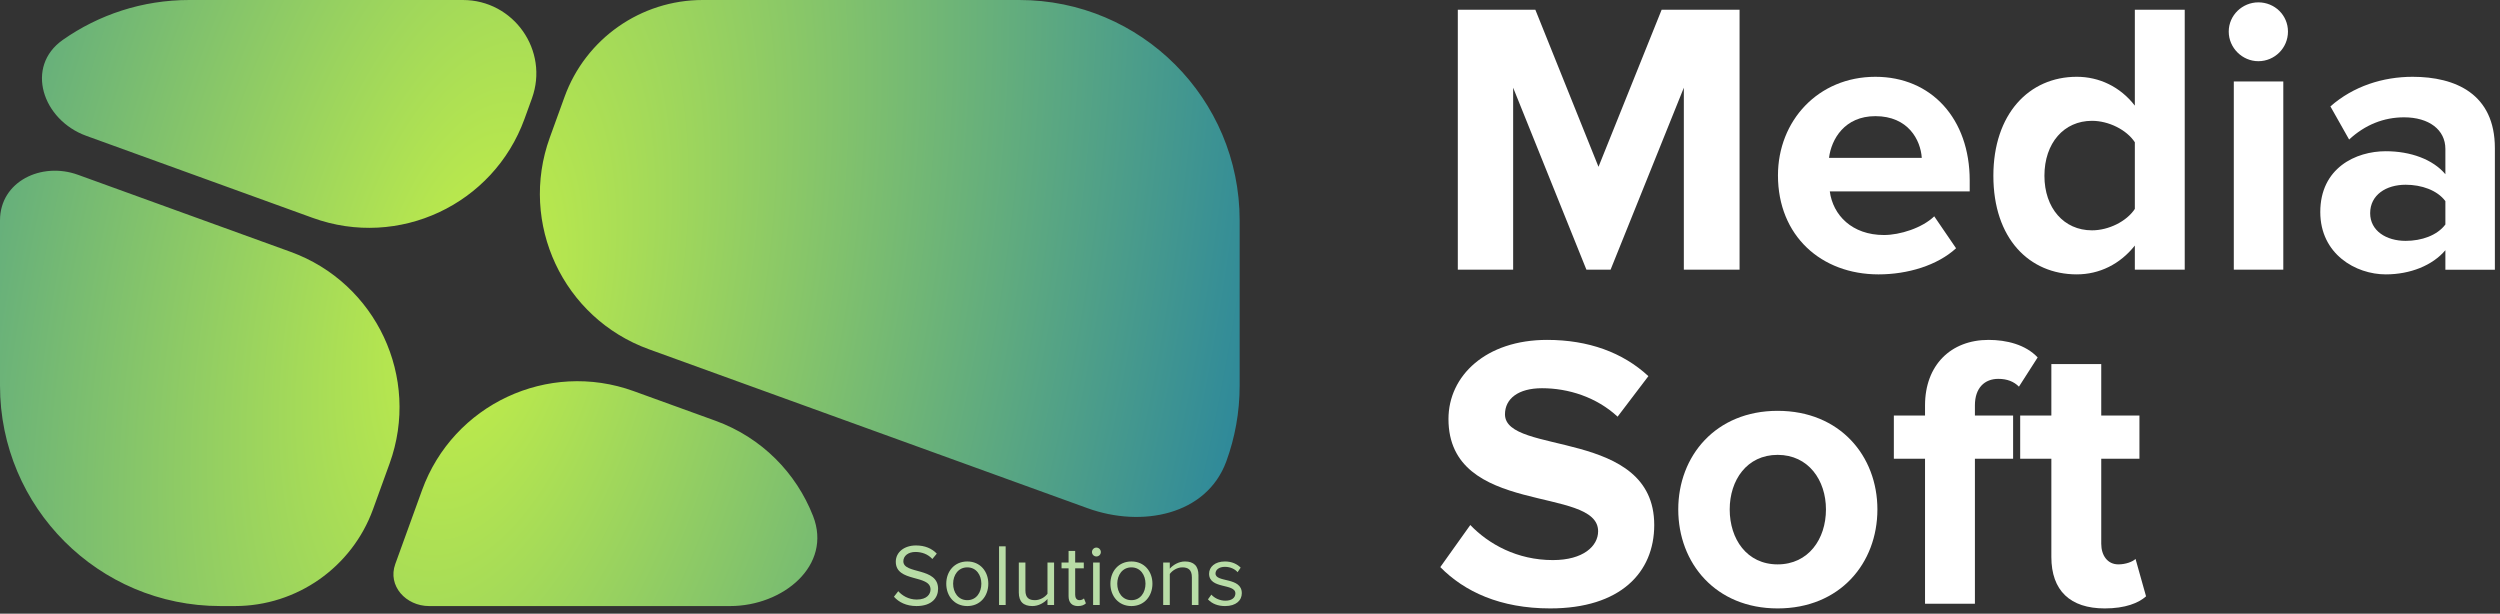 <?xml version="1.0" encoding="UTF-8"?> <svg xmlns="http://www.w3.org/2000/svg" width="330" height="81" viewBox="0 0 330 81" fill="none"><rect x="0" y="0" width="330" height="81" fill="#333333" stroke="none"/><path d="M277.827 80.311C273.248 80.311 270.779 77.945 270.779 73.521V60.557H266.664V54.847H270.779V48.057H277.364V54.847H282.405V60.557H277.364V71.772C277.364 73.315 278.187 74.498 279.627 74.498C280.604 74.498 281.53 74.138 281.89 73.778L283.279 78.716C282.302 79.591 280.553 80.311 277.827 80.311Z" fill="white"></path><path d="M260.688 79.693H254.104V60.556H249.988V54.846H254.104V53.508C254.104 48.21 257.499 44.866 262.489 44.866C264.855 44.866 267.376 45.483 268.97 47.181L266.501 51.039C265.833 50.37 264.958 50.01 263.775 50.01C261.974 50.01 260.688 51.194 260.688 53.508V54.846H265.73V60.556H260.688V79.693Z" fill="white"></path><path d="M234.648 80.311C226.469 80.311 221.53 74.343 221.53 67.244C221.53 60.197 226.469 54.23 234.648 54.23C242.879 54.23 247.817 60.197 247.817 67.244C247.817 74.343 242.879 80.311 234.648 80.311ZM234.648 74.498C238.712 74.498 241.027 71.154 241.027 67.244C241.027 63.386 238.712 60.042 234.648 60.042C230.584 60.042 228.321 63.386 228.321 67.244C228.321 71.154 230.584 74.498 234.648 74.498Z" fill="white"></path><path d="M204.624 80.31C198.04 80.31 193.307 78.098 190.118 74.857L194.079 69.301C196.497 71.822 200.252 73.931 204.984 73.931C208.997 73.931 210.952 72.079 210.952 70.124C210.952 64.054 191.198 68.221 191.198 55.309C191.198 49.599 196.136 44.866 204.213 44.866C209.666 44.866 214.193 46.512 217.588 49.65L213.524 55C210.746 52.428 207.042 51.245 203.544 51.245C200.406 51.245 198.657 52.634 198.657 54.692C198.657 60.145 218.359 56.492 218.359 69.301C218.359 75.577 213.884 80.31 204.624 80.31Z" fill="white"></path><path d="M329.323 35.601H322.79V33.029C321.092 35.035 318.16 36.218 314.919 36.218C310.958 36.218 306.277 33.543 306.277 27.987C306.277 22.174 310.958 19.962 314.919 19.962C318.211 19.962 321.144 21.043 322.79 22.997V19.654C322.79 17.133 320.629 15.487 317.337 15.487C314.662 15.487 312.193 16.464 310.084 18.419L307.614 14.046C310.649 11.371 314.559 10.137 318.469 10.137C324.127 10.137 329.323 12.4 329.323 19.551V35.601ZM317.543 31.794C319.652 31.794 321.71 31.074 322.79 29.633V26.547C321.71 25.106 319.652 24.386 317.543 24.386C314.971 24.386 312.861 25.724 312.861 28.142C312.861 30.456 314.971 31.794 317.543 31.794Z" fill="white"></path><path d="M298.102 8.078C295.993 8.078 294.193 6.329 294.193 4.169C294.193 2.008 295.993 0.311 298.102 0.311C300.263 0.311 302.012 2.008 302.012 4.169C302.012 6.329 300.263 8.078 298.102 8.078ZM301.395 35.6H294.862V10.753H301.395V35.6Z" fill="white"></path><path d="M288.384 35.6H281.799V32.411C279.844 34.88 277.118 36.217 274.134 36.217C267.858 36.217 263.125 31.485 263.125 23.203C263.125 15.075 267.807 10.136 274.134 10.136C277.066 10.136 279.844 11.422 281.799 13.943V1.288H288.384V35.6ZM276.14 30.404C278.352 30.404 280.719 29.221 281.799 27.575V18.779C280.719 17.132 278.352 15.949 276.14 15.949C272.437 15.949 269.864 18.881 269.864 23.203C269.864 27.472 272.437 30.404 276.14 30.404Z" fill="white"></path><path d="M247.964 36.218C240.401 36.218 234.691 31.125 234.691 23.152C234.691 15.95 239.99 10.137 247.552 10.137C254.96 10.137 260.001 15.693 260.001 23.82V25.261H241.533C241.945 28.399 244.465 31.022 248.684 31.022C250.793 31.022 253.725 30.096 255.32 28.553L258.201 32.771C255.731 35.035 251.822 36.218 247.964 36.218ZM253.674 20.837C253.519 18.47 251.873 15.332 247.552 15.332C243.488 15.332 241.739 18.367 241.43 20.837H253.674Z" fill="white"></path><path d="M229.623 35.6H222.267V11.576L212.596 35.6H209.407L199.735 11.576V35.6H192.431V1.288H202.668L211.001 22.019L219.335 1.288H229.623V35.6Z" fill="white"></path><path fill-rule="evenodd" clip-rule="evenodd" d="M70.211 13C72.502 6.678 67.819 0 61.094 0H24.988C18.777 0 13.02 1.947 8.295 5.263C3.266 8.793 5.607 15.835 11.384 17.928L41.293 28.765C52.622 32.87 65.133 27.013 69.238 15.684L70.211 13ZM10.295 23.073C5.468 21.324 0 23.956 0 29.09V50.908C0 66.974 13.024 79.999 29.09 79.999H31.01C39.173 79.999 46.463 74.887 49.243 67.212L51.428 61.183C55.533 49.854 49.676 37.342 38.347 33.238L10.295 23.073ZM161.873 60.9C159.27 68.018 150.699 69.67 143.573 67.088L85.655 46.102C74.326 41.998 68.469 29.486 72.574 18.157L74.52 12.787C77.301 5.112 84.59 0 92.754 0H134.543C150.61 0 163.634 13.024 163.634 29.09V50.908C163.634 54.419 163.012 57.784 161.873 60.9ZM96.364 80C103.375 80 109.877 74.641 107.324 68.111C105.116 62.466 100.58 57.764 94.433 55.536L83.652 51.63C72.323 47.525 59.812 53.382 55.707 64.71L52.176 74.454C51.133 77.333 53.582 80 56.645 80H96.364Z" fill="url(#paint0_radial_109_917)"></path><path d="M161.713 80C160.795 80 160.018 79.722 159.449 79.118L159.902 78.491C160.273 78.921 160.981 79.292 161.747 79.292C162.607 79.292 163.071 78.886 163.071 78.329C163.071 76.97 159.6 77.806 159.6 75.728C159.6 74.857 160.354 74.114 161.689 74.114C162.641 74.114 163.315 74.474 163.767 74.927L163.361 75.531C163.024 75.124 162.409 74.822 161.689 74.822C160.923 74.822 160.447 75.206 160.447 75.705C160.447 76.935 163.918 76.123 163.918 78.305C163.918 79.246 163.164 80 161.713 80Z" fill="#B8DCA6"></path><path d="M158.197 79.861H157.327V76.192C157.327 75.206 156.827 74.892 156.073 74.892C155.388 74.892 154.738 75.31 154.413 75.763V79.861H153.542V74.254H154.413V75.066C154.807 74.602 155.574 74.114 156.41 74.114C157.582 74.114 158.197 74.706 158.197 75.925V79.861Z" fill="#B8DCA6"></path><path d="M149.347 80C147.641 80 146.573 78.677 146.573 77.052C146.573 75.426 147.641 74.114 149.347 74.114C151.054 74.114 152.122 75.426 152.122 77.052C152.122 78.677 151.054 80 149.347 80ZM149.347 79.222C150.543 79.222 151.205 78.201 151.205 77.052C151.205 75.914 150.543 74.892 149.347 74.892C148.152 74.892 147.478 75.914 147.478 77.052C147.478 78.201 148.152 79.222 149.347 79.222Z" fill="#B8DCA6"></path><path d="M144.72 73.453C144.407 73.453 144.14 73.197 144.14 72.872C144.14 72.547 144.407 72.28 144.72 72.28C145.045 72.28 145.312 72.547 145.312 72.872C145.312 73.197 145.045 73.453 144.72 73.453ZM145.161 79.861H144.291V74.254H145.161V79.861Z" fill="#B8DCA6"></path><path d="M142.294 80C141.47 80 141.052 79.524 141.052 78.688V75.019H140.123V74.253H141.052V72.721H141.923V74.253H143.06V75.019H141.923V78.502C141.923 78.92 142.108 79.222 142.491 79.222C142.735 79.222 142.967 79.118 143.083 78.99L143.339 79.64C143.118 79.849 142.805 80 142.294 80Z" fill="#B8DCA6"></path><path d="M139.139 79.859H138.268V79.07C137.839 79.558 137.107 79.999 136.271 79.999C135.099 79.999 134.483 79.43 134.483 78.211V74.252H135.354V77.944C135.354 78.931 135.853 79.221 136.608 79.221C137.293 79.221 137.943 78.826 138.268 78.373V74.252H139.139V79.859Z" fill="#B8DCA6"></path><path d="M132.746 79.86H131.875V72.116H132.746V79.86Z" fill="#B8DCA6"></path><path d="M127.682 80C125.975 80 124.907 78.677 124.907 77.052C124.907 75.426 125.975 74.114 127.682 74.114C129.389 74.114 130.457 75.426 130.457 77.052C130.457 78.677 129.389 80 127.682 80ZM127.682 79.222C128.878 79.222 129.539 78.201 129.539 77.052C129.539 75.914 128.878 74.892 127.682 74.892C126.486 74.892 125.813 75.914 125.813 77.052C125.813 78.201 126.486 79.222 127.682 79.222Z" fill="#B8DCA6"></path><path d="M120.972 79.999C119.625 79.999 118.639 79.488 118 78.768L118.569 78.037C119.08 78.606 119.916 79.14 121.007 79.14C122.388 79.14 122.83 78.397 122.83 77.805C122.83 75.808 118.244 76.911 118.244 74.148C118.244 72.871 119.382 72 120.902 72C122.087 72 123.004 72.395 123.654 73.08L123.073 73.788C122.493 73.149 121.68 72.859 120.833 72.859C119.904 72.859 119.242 73.358 119.242 74.09C119.242 75.831 123.828 74.833 123.828 77.724C123.828 78.85 123.062 79.999 120.972 79.999Z" fill="#B8DCA6"></path><defs><radialGradient id="paint0_radial_109_917" cx="0" cy="0" r="1" gradientUnits="userSpaceOnUse" gradientTransform="translate(62.819 40.384) rotate(12.619) scale(102.692 210.049)"><stop stop-color="#C4F047"></stop><stop offset="1" stop-color="#2D889B"></stop></radialGradient></defs></svg> 